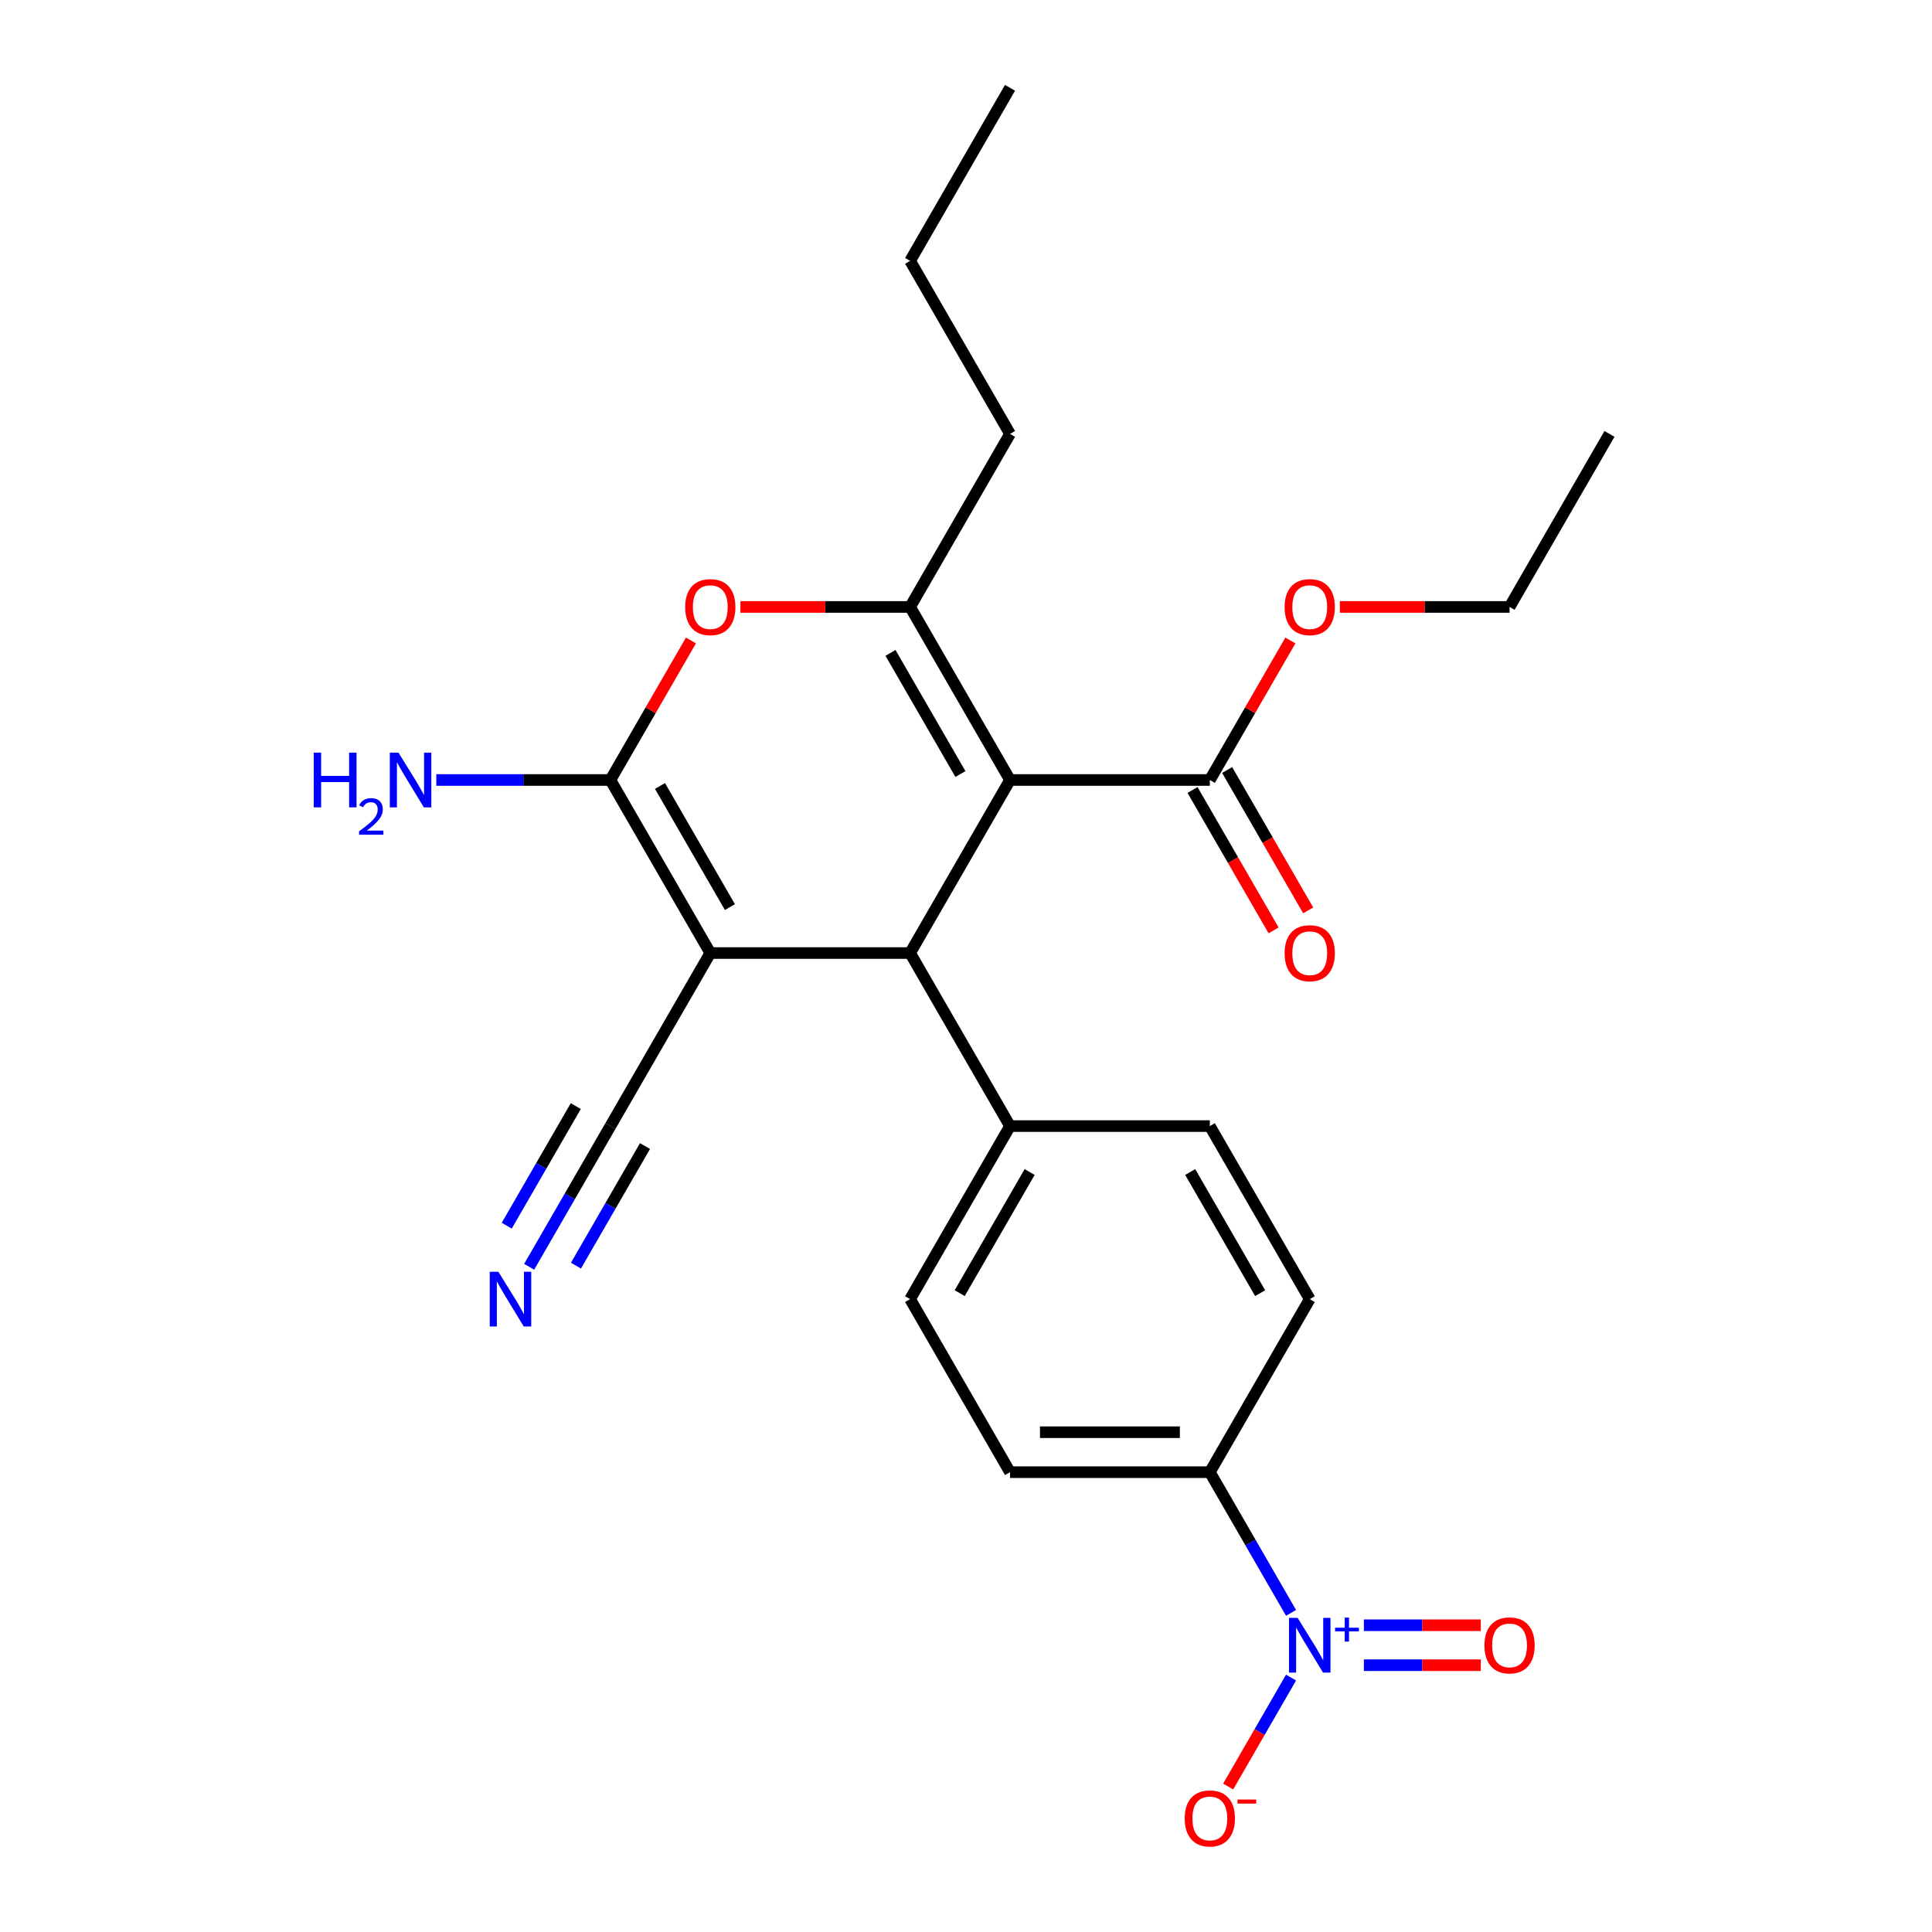<?xml version='1.0' encoding='iso-8859-1'?>
<svg version='1.1' baseProfile='full'
              xmlns='http://www.w3.org/2000/svg'
                      xmlns:rdkit='http://www.rdkit.org/xml'
                      xmlns:xlink='http://www.w3.org/1999/xlink'
                  xml:space='preserve'
width='1000px' height='1000px' viewBox='0 0 1000 1000'>
<!-- END OF HEADER -->
<rect style='opacity:1.0;fill:#FFFFFF;stroke:none' width='1000' height='1000' x='0' y='0'> </rect>
<path class='bond-2' d='M 522.783,403.725 L 471.071,493.292' style='fill:none;fill-rule:evenodd;stroke:#000000;stroke-width:6px;stroke-linecap:butt;stroke-linejoin:miter;stroke-opacity:1' />
<path class='bond-3' d='M 522.783,403.725 L 471.071,314.157' style='fill:none;fill-rule:evenodd;stroke:#000000;stroke-width:6px;stroke-linecap:butt;stroke-linejoin:miter;stroke-opacity:1' />
<path class='bond-3' d='M 497.112,400.632 L 460.914,337.935' style='fill:none;fill-rule:evenodd;stroke:#000000;stroke-width:6px;stroke-linecap:butt;stroke-linejoin:miter;stroke-opacity:1' />
<path class='bond-6' d='M 522.783,403.725 L 626.206,403.725' style='fill:none;fill-rule:evenodd;stroke:#000000;stroke-width:6px;stroke-linecap:butt;stroke-linejoin:miter;stroke-opacity:1' />
<path class='bond-0' d='M 367.647,493.292 L 471.071,493.292' style='fill:none;fill-rule:evenodd;stroke:#000000;stroke-width:6px;stroke-linecap:butt;stroke-linejoin:miter;stroke-opacity:1' />
<path class='bond-7' d='M 367.647,493.292 L 315.935,582.86' style='fill:none;fill-rule:evenodd;stroke:#000000;stroke-width:6px;stroke-linecap:butt;stroke-linejoin:miter;stroke-opacity:1' />
<path class='bond-25' d='M 367.647,493.292 L 315.935,403.725' style='fill:none;fill-rule:evenodd;stroke:#000000;stroke-width:6px;stroke-linecap:butt;stroke-linejoin:miter;stroke-opacity:1' />
<path class='bond-25' d='M 377.804,469.515 L 341.606,406.818' style='fill:none;fill-rule:evenodd;stroke:#000000;stroke-width:6px;stroke-linecap:butt;stroke-linejoin:miter;stroke-opacity:1' />
<path class='bond-1' d='M 315.935,403.725 L 336.784,367.614' style='fill:none;fill-rule:evenodd;stroke:#000000;stroke-width:6px;stroke-linecap:butt;stroke-linejoin:miter;stroke-opacity:1' />
<path class='bond-1' d='M 336.784,367.614 L 357.633,331.503' style='fill:none;fill-rule:evenodd;stroke:#FF0000;stroke-width:6px;stroke-linecap:butt;stroke-linejoin:miter;stroke-opacity:1' />
<path class='bond-13' d='M 315.935,403.725 L 270.886,403.725' style='fill:none;fill-rule:evenodd;stroke:#000000;stroke-width:6px;stroke-linecap:butt;stroke-linejoin:miter;stroke-opacity:1' />
<path class='bond-13' d='M 270.886,403.725 L 225.837,403.725' style='fill:none;fill-rule:evenodd;stroke:#0000FF;stroke-width:6px;stroke-linecap:butt;stroke-linejoin:miter;stroke-opacity:1' />
<path class='bond-10' d='M 471.071,493.292 L 522.783,582.86' style='fill:none;fill-rule:evenodd;stroke:#000000;stroke-width:6px;stroke-linecap:butt;stroke-linejoin:miter;stroke-opacity:1' />
<path class='bond-4' d='M 471.071,314.157 L 427.152,314.157' style='fill:none;fill-rule:evenodd;stroke:#000000;stroke-width:6px;stroke-linecap:butt;stroke-linejoin:miter;stroke-opacity:1' />
<path class='bond-4' d='M 427.152,314.157 L 383.233,314.157' style='fill:none;fill-rule:evenodd;stroke:#FF0000;stroke-width:6px;stroke-linecap:butt;stroke-linejoin:miter;stroke-opacity:1' />
<path class='bond-20' d='M 471.071,314.157 L 522.783,224.59' style='fill:none;fill-rule:evenodd;stroke:#000000;stroke-width:6px;stroke-linecap:butt;stroke-linejoin:miter;stroke-opacity:1' />
<path class='bond-5' d='M 668.25,834.817 L 647.228,798.406' style='fill:none;fill-rule:evenodd;stroke:#0000FF;stroke-width:6px;stroke-linecap:butt;stroke-linejoin:miter;stroke-opacity:1' />
<path class='bond-5' d='M 647.228,798.406 L 626.206,761.995' style='fill:none;fill-rule:evenodd;stroke:#000000;stroke-width:6px;stroke-linecap:butt;stroke-linejoin:miter;stroke-opacity:1' />
<path class='bond-11' d='M 668.25,868.308 L 651.969,896.508' style='fill:none;fill-rule:evenodd;stroke:#0000FF;stroke-width:6px;stroke-linecap:butt;stroke-linejoin:miter;stroke-opacity:1' />
<path class='bond-11' d='M 651.969,896.508 L 635.688,924.708' style='fill:none;fill-rule:evenodd;stroke:#FF0000;stroke-width:6px;stroke-linecap:butt;stroke-linejoin:miter;stroke-opacity:1' />
<path class='bond-12' d='M 705.949,861.905 L 736.203,861.905' style='fill:none;fill-rule:evenodd;stroke:#0000FF;stroke-width:6px;stroke-linecap:butt;stroke-linejoin:miter;stroke-opacity:1' />
<path class='bond-12' d='M 736.203,861.905 L 766.457,861.905' style='fill:none;fill-rule:evenodd;stroke:#FF0000;stroke-width:6px;stroke-linecap:butt;stroke-linejoin:miter;stroke-opacity:1' />
<path class='bond-12' d='M 705.949,841.22 L 736.203,841.22' style='fill:none;fill-rule:evenodd;stroke:#0000FF;stroke-width:6px;stroke-linecap:butt;stroke-linejoin:miter;stroke-opacity:1' />
<path class='bond-12' d='M 736.203,841.22 L 766.457,841.22' style='fill:none;fill-rule:evenodd;stroke:#FF0000;stroke-width:6px;stroke-linecap:butt;stroke-linejoin:miter;stroke-opacity:1' />
<path class='bond-14' d='M 617.25,408.896 L 638.225,445.227' style='fill:none;fill-rule:evenodd;stroke:#000000;stroke-width:6px;stroke-linecap:butt;stroke-linejoin:miter;stroke-opacity:1' />
<path class='bond-14' d='M 638.225,445.227 L 659.201,481.558' style='fill:none;fill-rule:evenodd;stroke:#FF0000;stroke-width:6px;stroke-linecap:butt;stroke-linejoin:miter;stroke-opacity:1' />
<path class='bond-14' d='M 635.163,398.554 L 656.139,434.885' style='fill:none;fill-rule:evenodd;stroke:#000000;stroke-width:6px;stroke-linecap:butt;stroke-linejoin:miter;stroke-opacity:1' />
<path class='bond-14' d='M 656.139,434.885 L 677.115,471.216' style='fill:none;fill-rule:evenodd;stroke:#FF0000;stroke-width:6px;stroke-linecap:butt;stroke-linejoin:miter;stroke-opacity:1' />
<path class='bond-19' d='M 626.206,403.725 L 647.055,367.614' style='fill:none;fill-rule:evenodd;stroke:#000000;stroke-width:6px;stroke-linecap:butt;stroke-linejoin:miter;stroke-opacity:1' />
<path class='bond-19' d='M 647.055,367.614 L 667.904,331.503' style='fill:none;fill-rule:evenodd;stroke:#FF0000;stroke-width:6px;stroke-linecap:butt;stroke-linejoin:miter;stroke-opacity:1' />
<path class='bond-8' d='M 315.935,582.86 L 294.913,619.271' style='fill:none;fill-rule:evenodd;stroke:#000000;stroke-width:6px;stroke-linecap:butt;stroke-linejoin:miter;stroke-opacity:1' />
<path class='bond-8' d='M 294.913,619.271 L 273.892,655.682' style='fill:none;fill-rule:evenodd;stroke:#0000FF;stroke-width:6px;stroke-linecap:butt;stroke-linejoin:miter;stroke-opacity:1' />
<path class='bond-8' d='M 298.022,572.518 L 280.153,603.467' style='fill:none;fill-rule:evenodd;stroke:#000000;stroke-width:6px;stroke-linecap:butt;stroke-linejoin:miter;stroke-opacity:1' />
<path class='bond-8' d='M 280.153,603.467 L 262.285,634.416' style='fill:none;fill-rule:evenodd;stroke:#0000FF;stroke-width:6px;stroke-linecap:butt;stroke-linejoin:miter;stroke-opacity:1' />
<path class='bond-8' d='M 333.849,593.202 L 315.98,624.152' style='fill:none;fill-rule:evenodd;stroke:#000000;stroke-width:6px;stroke-linecap:butt;stroke-linejoin:miter;stroke-opacity:1' />
<path class='bond-8' d='M 315.98,624.152 L 298.112,655.101' style='fill:none;fill-rule:evenodd;stroke:#0000FF;stroke-width:6px;stroke-linecap:butt;stroke-linejoin:miter;stroke-opacity:1' />
<path class='bond-9' d='M 626.206,761.995 L 522.783,761.995' style='fill:none;fill-rule:evenodd;stroke:#000000;stroke-width:6px;stroke-linecap:butt;stroke-linejoin:miter;stroke-opacity:1' />
<path class='bond-9' d='M 610.693,741.31 L 538.296,741.31' style='fill:none;fill-rule:evenodd;stroke:#000000;stroke-width:6px;stroke-linecap:butt;stroke-linejoin:miter;stroke-opacity:1' />
<path class='bond-26' d='M 626.206,761.995 L 677.918,672.427' style='fill:none;fill-rule:evenodd;stroke:#000000;stroke-width:6px;stroke-linecap:butt;stroke-linejoin:miter;stroke-opacity:1' />
<path class='bond-17' d='M 522.783,582.86 L 626.206,582.86' style='fill:none;fill-rule:evenodd;stroke:#000000;stroke-width:6px;stroke-linecap:butt;stroke-linejoin:miter;stroke-opacity:1' />
<path class='bond-18' d='M 522.783,582.86 L 471.071,672.427' style='fill:none;fill-rule:evenodd;stroke:#000000;stroke-width:6px;stroke-linecap:butt;stroke-linejoin:miter;stroke-opacity:1' />
<path class='bond-18' d='M 532.939,606.637 L 496.741,669.335' style='fill:none;fill-rule:evenodd;stroke:#000000;stroke-width:6px;stroke-linecap:butt;stroke-linejoin:miter;stroke-opacity:1' />
<path class='bond-15' d='M 522.783,761.995 L 471.071,672.427' style='fill:none;fill-rule:evenodd;stroke:#000000;stroke-width:6px;stroke-linecap:butt;stroke-linejoin:miter;stroke-opacity:1' />
<path class='bond-16' d='M 677.918,672.427 L 626.206,582.86' style='fill:none;fill-rule:evenodd;stroke:#000000;stroke-width:6px;stroke-linecap:butt;stroke-linejoin:miter;stroke-opacity:1' />
<path class='bond-16' d='M 652.248,669.335 L 616.05,606.637' style='fill:none;fill-rule:evenodd;stroke:#000000;stroke-width:6px;stroke-linecap:butt;stroke-linejoin:miter;stroke-opacity:1' />
<path class='bond-21' d='M 693.504,314.157 L 737.423,314.157' style='fill:none;fill-rule:evenodd;stroke:#FF0000;stroke-width:6px;stroke-linecap:butt;stroke-linejoin:miter;stroke-opacity:1' />
<path class='bond-21' d='M 737.423,314.157 L 781.342,314.157' style='fill:none;fill-rule:evenodd;stroke:#000000;stroke-width:6px;stroke-linecap:butt;stroke-linejoin:miter;stroke-opacity:1' />
<path class='bond-22' d='M 522.783,224.59 L 471.071,135.022' style='fill:none;fill-rule:evenodd;stroke:#000000;stroke-width:6px;stroke-linecap:butt;stroke-linejoin:miter;stroke-opacity:1' />
<path class='bond-23' d='M 781.342,314.157 L 833.054,224.59' style='fill:none;fill-rule:evenodd;stroke:#000000;stroke-width:6px;stroke-linecap:butt;stroke-linejoin:miter;stroke-opacity:1' />
<path class='bond-24' d='M 471.071,135.022 L 522.783,45.455' style='fill:none;fill-rule:evenodd;stroke:#000000;stroke-width:6px;stroke-linecap:butt;stroke-linejoin:miter;stroke-opacity:1' />
<path  class='atom-5' d='M 354.647 314.237
Q 354.647 307.437, 358.007 303.637
Q 361.367 299.837, 367.647 299.837
Q 373.927 299.837, 377.287 303.637
Q 380.647 307.437, 380.647 314.237
Q 380.647 321.117, 377.247 325.037
Q 373.847 328.917, 367.647 328.917
Q 361.407 328.917, 358.007 325.037
Q 354.647 321.157, 354.647 314.237
M 367.647 325.717
Q 371.967 325.717, 374.287 322.837
Q 376.647 319.917, 376.647 314.237
Q 376.647 308.677, 374.287 305.877
Q 371.967 303.037, 367.647 303.037
Q 363.327 303.037, 360.967 305.837
Q 358.647 308.637, 358.647 314.237
Q 358.647 319.957, 360.967 322.837
Q 363.327 325.717, 367.647 325.717
' fill='#FF0000'/>
<path  class='atom-6' d='M 671.658 837.403
L 680.938 852.403
Q 681.858 853.883, 683.338 856.563
Q 684.818 859.243, 684.898 859.403
L 684.898 837.403
L 688.658 837.403
L 688.658 865.723
L 684.778 865.723
L 674.818 849.323
Q 673.658 847.403, 672.418 845.203
Q 671.218 843.003, 670.858 842.323
L 670.858 865.723
L 667.178 865.723
L 667.178 837.403
L 671.658 837.403
' fill='#0000FF'/>
<path  class='atom-6' d='M 691.034 842.507
L 696.024 842.507
L 696.024 837.254
L 698.242 837.254
L 698.242 842.507
L 703.363 842.507
L 703.363 844.408
L 698.242 844.408
L 698.242 849.688
L 696.024 849.688
L 696.024 844.408
L 691.034 844.408
L 691.034 842.507
' fill='#0000FF'/>
<path  class='atom-9' d='M 257.963 658.267
L 267.243 673.267
Q 268.163 674.747, 269.643 677.427
Q 271.123 680.107, 271.203 680.267
L 271.203 658.267
L 274.963 658.267
L 274.963 686.587
L 271.083 686.587
L 261.123 670.187
Q 259.963 668.267, 258.723 666.067
Q 257.523 663.867, 257.163 663.187
L 257.163 686.587
L 253.483 686.587
L 253.483 658.267
L 257.963 658.267
' fill='#0000FF'/>
<path  class='atom-12' d='M 613.206 941.21
Q 613.206 934.41, 616.566 930.61
Q 619.926 926.81, 626.206 926.81
Q 632.486 926.81, 635.846 930.61
Q 639.206 934.41, 639.206 941.21
Q 639.206 948.09, 635.806 952.01
Q 632.406 955.89, 626.206 955.89
Q 619.966 955.89, 616.566 952.01
Q 613.206 948.13, 613.206 941.21
M 626.206 952.69
Q 630.526 952.69, 632.846 949.81
Q 635.206 946.89, 635.206 941.21
Q 635.206 935.65, 632.846 932.85
Q 630.526 930.01, 626.206 930.01
Q 621.886 930.01, 619.526 932.81
Q 617.206 935.61, 617.206 941.21
Q 617.206 946.93, 619.526 949.81
Q 621.886 952.69, 626.206 952.69
' fill='#FF0000'/>
<path  class='atom-12' d='M 640.526 931.433
L 650.215 931.433
L 650.215 933.545
L 640.526 933.545
L 640.526 931.433
' fill='#FF0000'/>
<path  class='atom-13' d='M 768.342 851.643
Q 768.342 844.843, 771.702 841.043
Q 775.062 837.243, 781.342 837.243
Q 787.622 837.243, 790.982 841.043
Q 794.342 844.843, 794.342 851.643
Q 794.342 858.523, 790.942 862.443
Q 787.542 866.323, 781.342 866.323
Q 775.102 866.323, 771.702 862.443
Q 768.342 858.563, 768.342 851.643
M 781.342 863.123
Q 785.662 863.123, 787.982 860.243
Q 790.342 857.323, 790.342 851.643
Q 790.342 846.083, 787.982 843.283
Q 785.662 840.443, 781.342 840.443
Q 777.022 840.443, 774.662 843.243
Q 772.342 846.043, 772.342 851.643
Q 772.342 857.363, 774.662 860.243
Q 777.022 863.123, 781.342 863.123
' fill='#FF0000'/>
<path  class='atom-14' d='M 162.379 389.565
L 166.219 389.565
L 166.219 401.605
L 180.699 401.605
L 180.699 389.565
L 184.539 389.565
L 184.539 417.885
L 180.699 417.885
L 180.699 404.805
L 166.219 404.805
L 166.219 417.885
L 162.379 417.885
L 162.379 389.565
' fill='#0000FF'/>
<path  class='atom-14' d='M 185.912 416.891
Q 186.598 415.122, 188.235 414.146
Q 189.872 413.142, 192.142 413.142
Q 194.967 413.142, 196.551 414.674
Q 198.135 416.205, 198.135 418.924
Q 198.135 421.696, 196.076 424.283
Q 194.043 426.87, 189.819 429.933
L 198.452 429.933
L 198.452 432.045
L 185.859 432.045
L 185.859 430.276
Q 189.344 427.794, 191.403 425.946
Q 193.488 424.098, 194.492 422.435
Q 195.495 420.772, 195.495 419.056
Q 195.495 417.261, 194.597 416.258
Q 193.7 415.254, 192.142 415.254
Q 190.637 415.254, 189.634 415.862
Q 188.631 416.469, 187.918 417.815
L 185.912 416.891
' fill='#0000FF'/>
<path  class='atom-14' d='M 206.252 389.565
L 215.532 404.565
Q 216.452 406.045, 217.932 408.725
Q 219.412 411.405, 219.492 411.565
L 219.492 389.565
L 223.252 389.565
L 223.252 417.885
L 219.372 417.885
L 209.412 401.485
Q 208.252 399.565, 207.012 397.365
Q 205.812 395.165, 205.452 394.485
L 205.452 417.885
L 201.772 417.885
L 201.772 389.565
L 206.252 389.565
' fill='#0000FF'/>
<path  class='atom-15' d='M 664.918 493.372
Q 664.918 486.572, 668.278 482.772
Q 671.638 478.972, 677.918 478.972
Q 684.198 478.972, 687.558 482.772
Q 690.918 486.572, 690.918 493.372
Q 690.918 500.252, 687.518 504.172
Q 684.118 508.052, 677.918 508.052
Q 671.678 508.052, 668.278 504.172
Q 664.918 500.292, 664.918 493.372
M 677.918 504.852
Q 682.238 504.852, 684.558 501.972
Q 686.918 499.052, 686.918 493.372
Q 686.918 487.812, 684.558 485.012
Q 682.238 482.172, 677.918 482.172
Q 673.598 482.172, 671.238 484.972
Q 668.918 487.772, 668.918 493.372
Q 668.918 499.092, 671.238 501.972
Q 673.598 504.852, 677.918 504.852
' fill='#FF0000'/>
<path  class='atom-20' d='M 664.918 314.237
Q 664.918 307.437, 668.278 303.637
Q 671.638 299.837, 677.918 299.837
Q 684.198 299.837, 687.558 303.637
Q 690.918 307.437, 690.918 314.237
Q 690.918 321.117, 687.518 325.037
Q 684.118 328.917, 677.918 328.917
Q 671.678 328.917, 668.278 325.037
Q 664.918 321.157, 664.918 314.237
M 677.918 325.717
Q 682.238 325.717, 684.558 322.837
Q 686.918 319.917, 686.918 314.237
Q 686.918 308.677, 684.558 305.877
Q 682.238 303.037, 677.918 303.037
Q 673.598 303.037, 671.238 305.837
Q 668.918 308.637, 668.918 314.237
Q 668.918 319.957, 671.238 322.837
Q 673.598 325.717, 677.918 325.717
' fill='#FF0000'/>
</svg>
